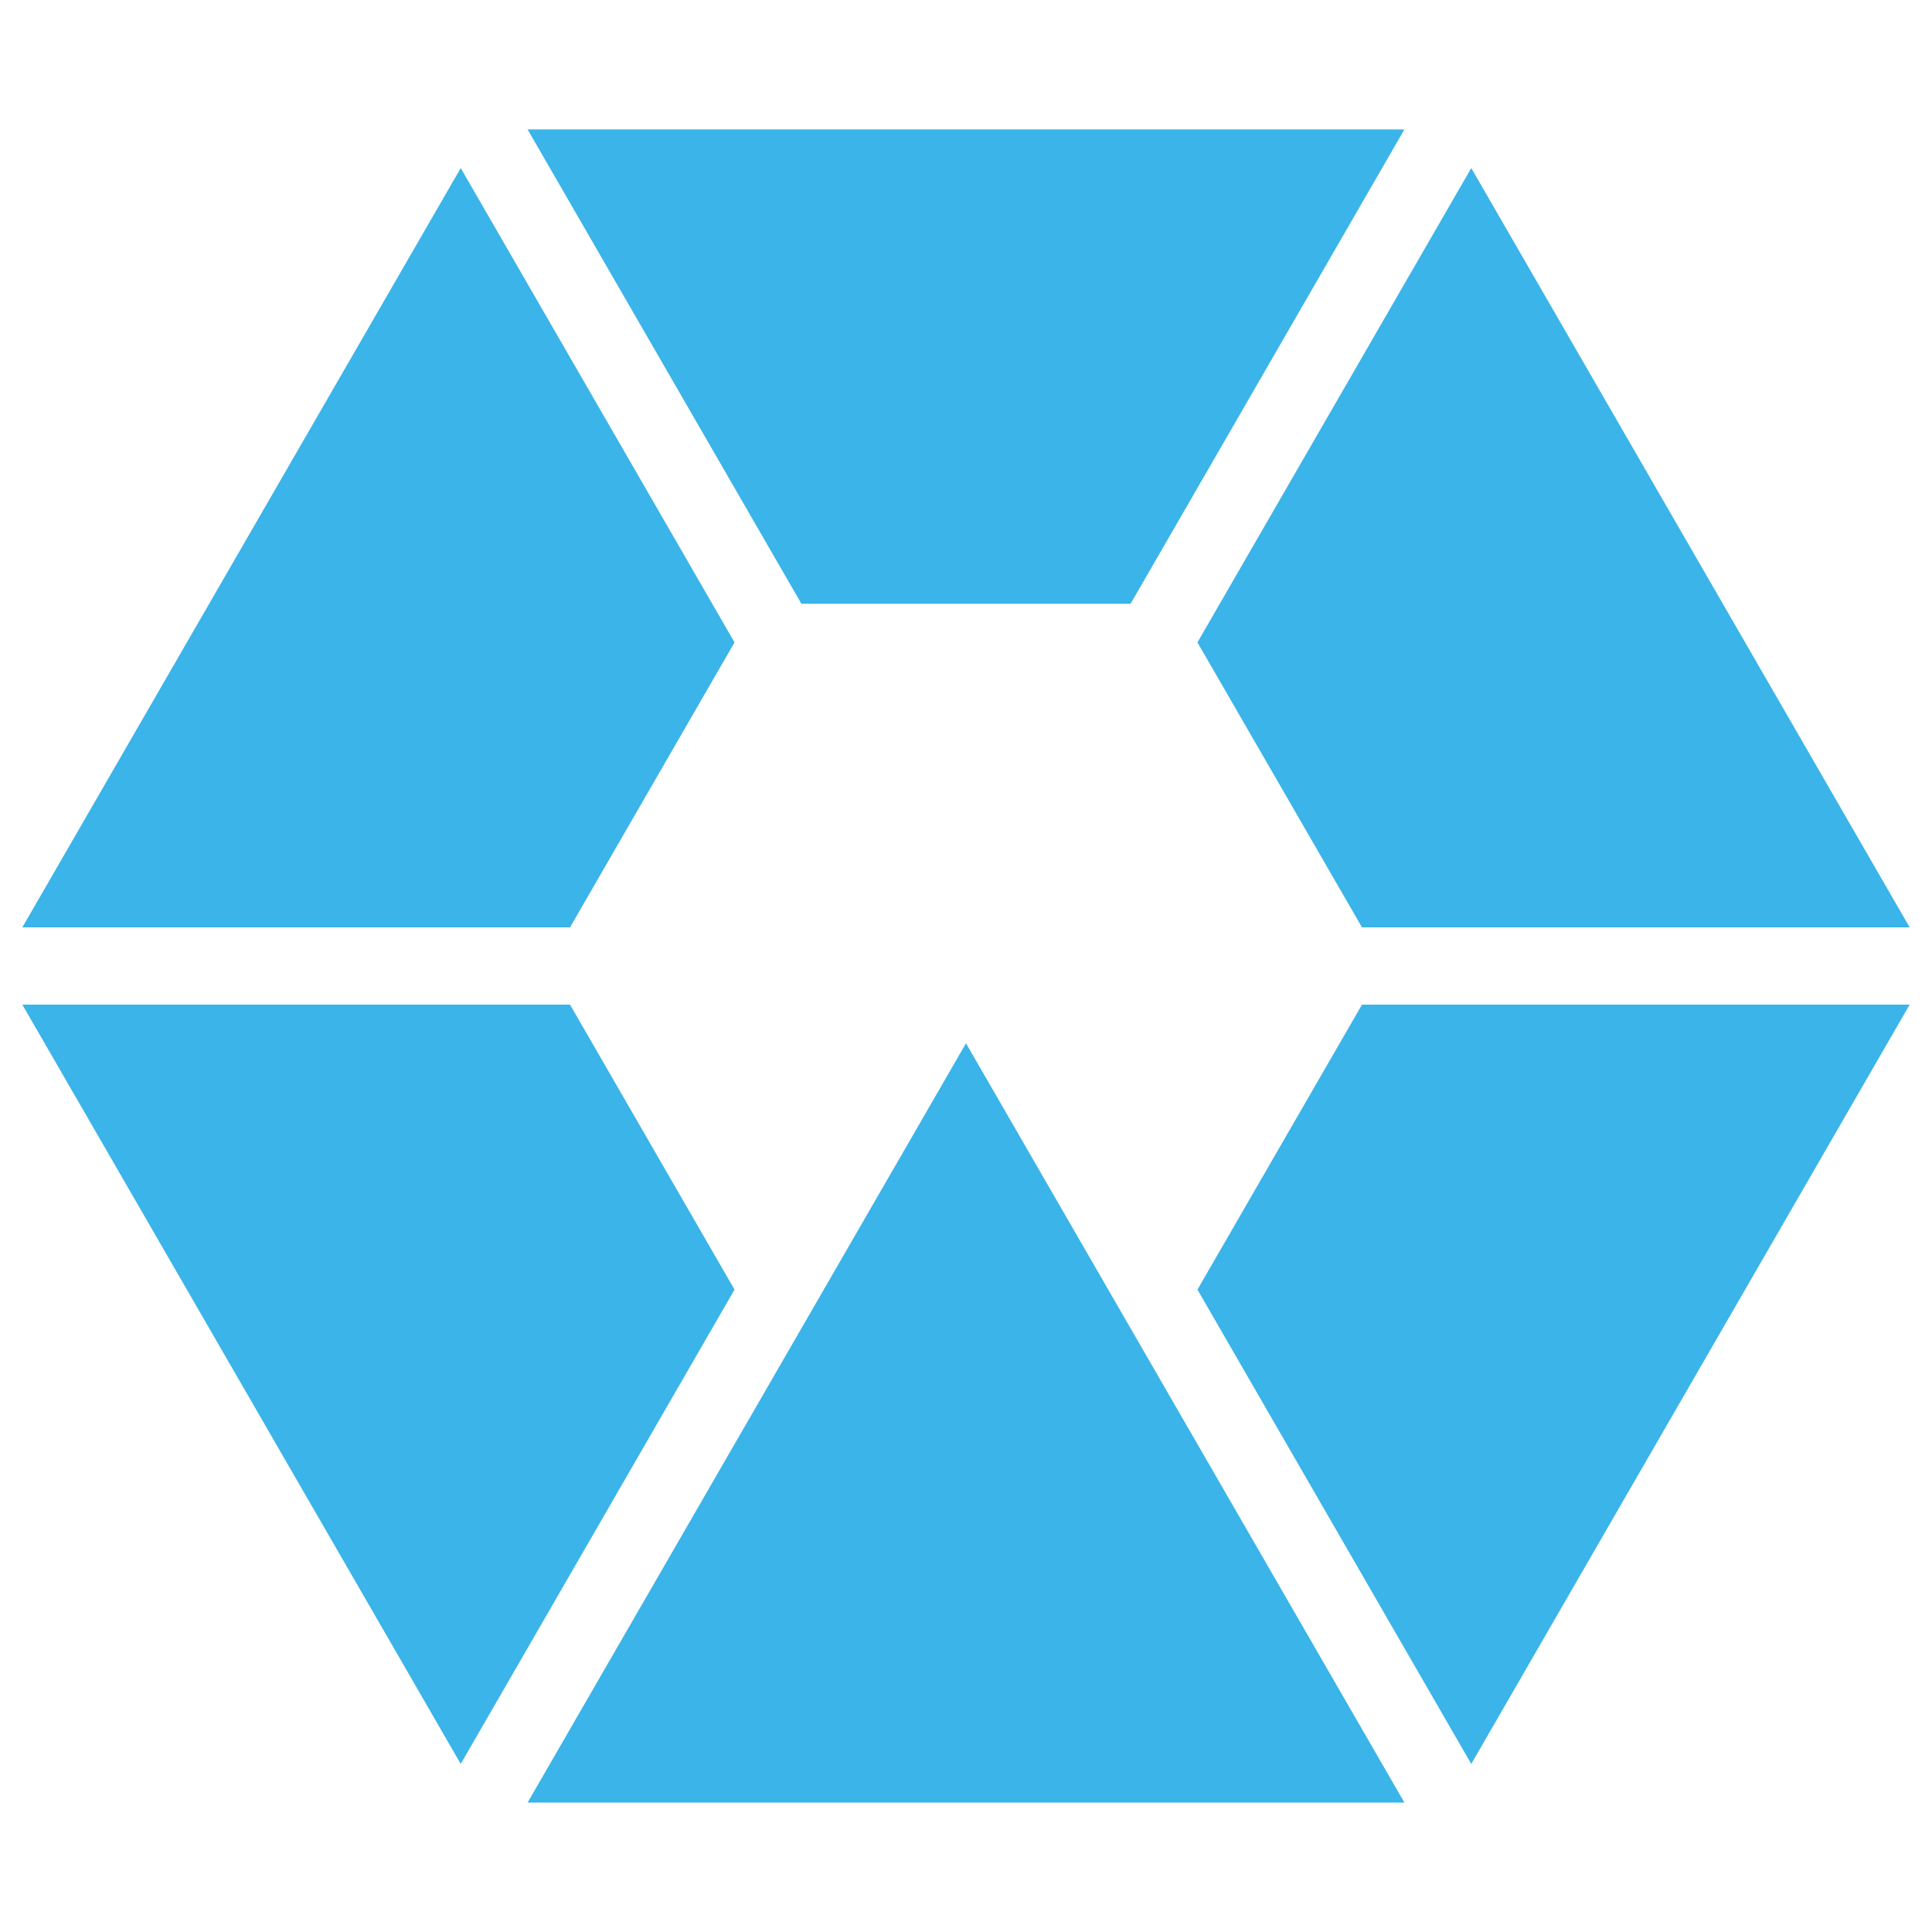 <svg xmlns="http://www.w3.org/2000/svg" viewBox="-400 -400 800 800"><path d="M-181.531-346.406L-68.156-150H68.156l113.375-196.406zm-27.688 16L-390.75-16h226.781l68.125-118zm418.438 0L95.844-134l68.125 118H390.75zM-390.75 16l181.531 314.406L-95.844 134l-68.125-118zm554.719 0L95.844 134l113.375 196.406L390.75 16zM0 32l-181.531 314.406H181.53z" fill="#3ab4e9"/></svg>